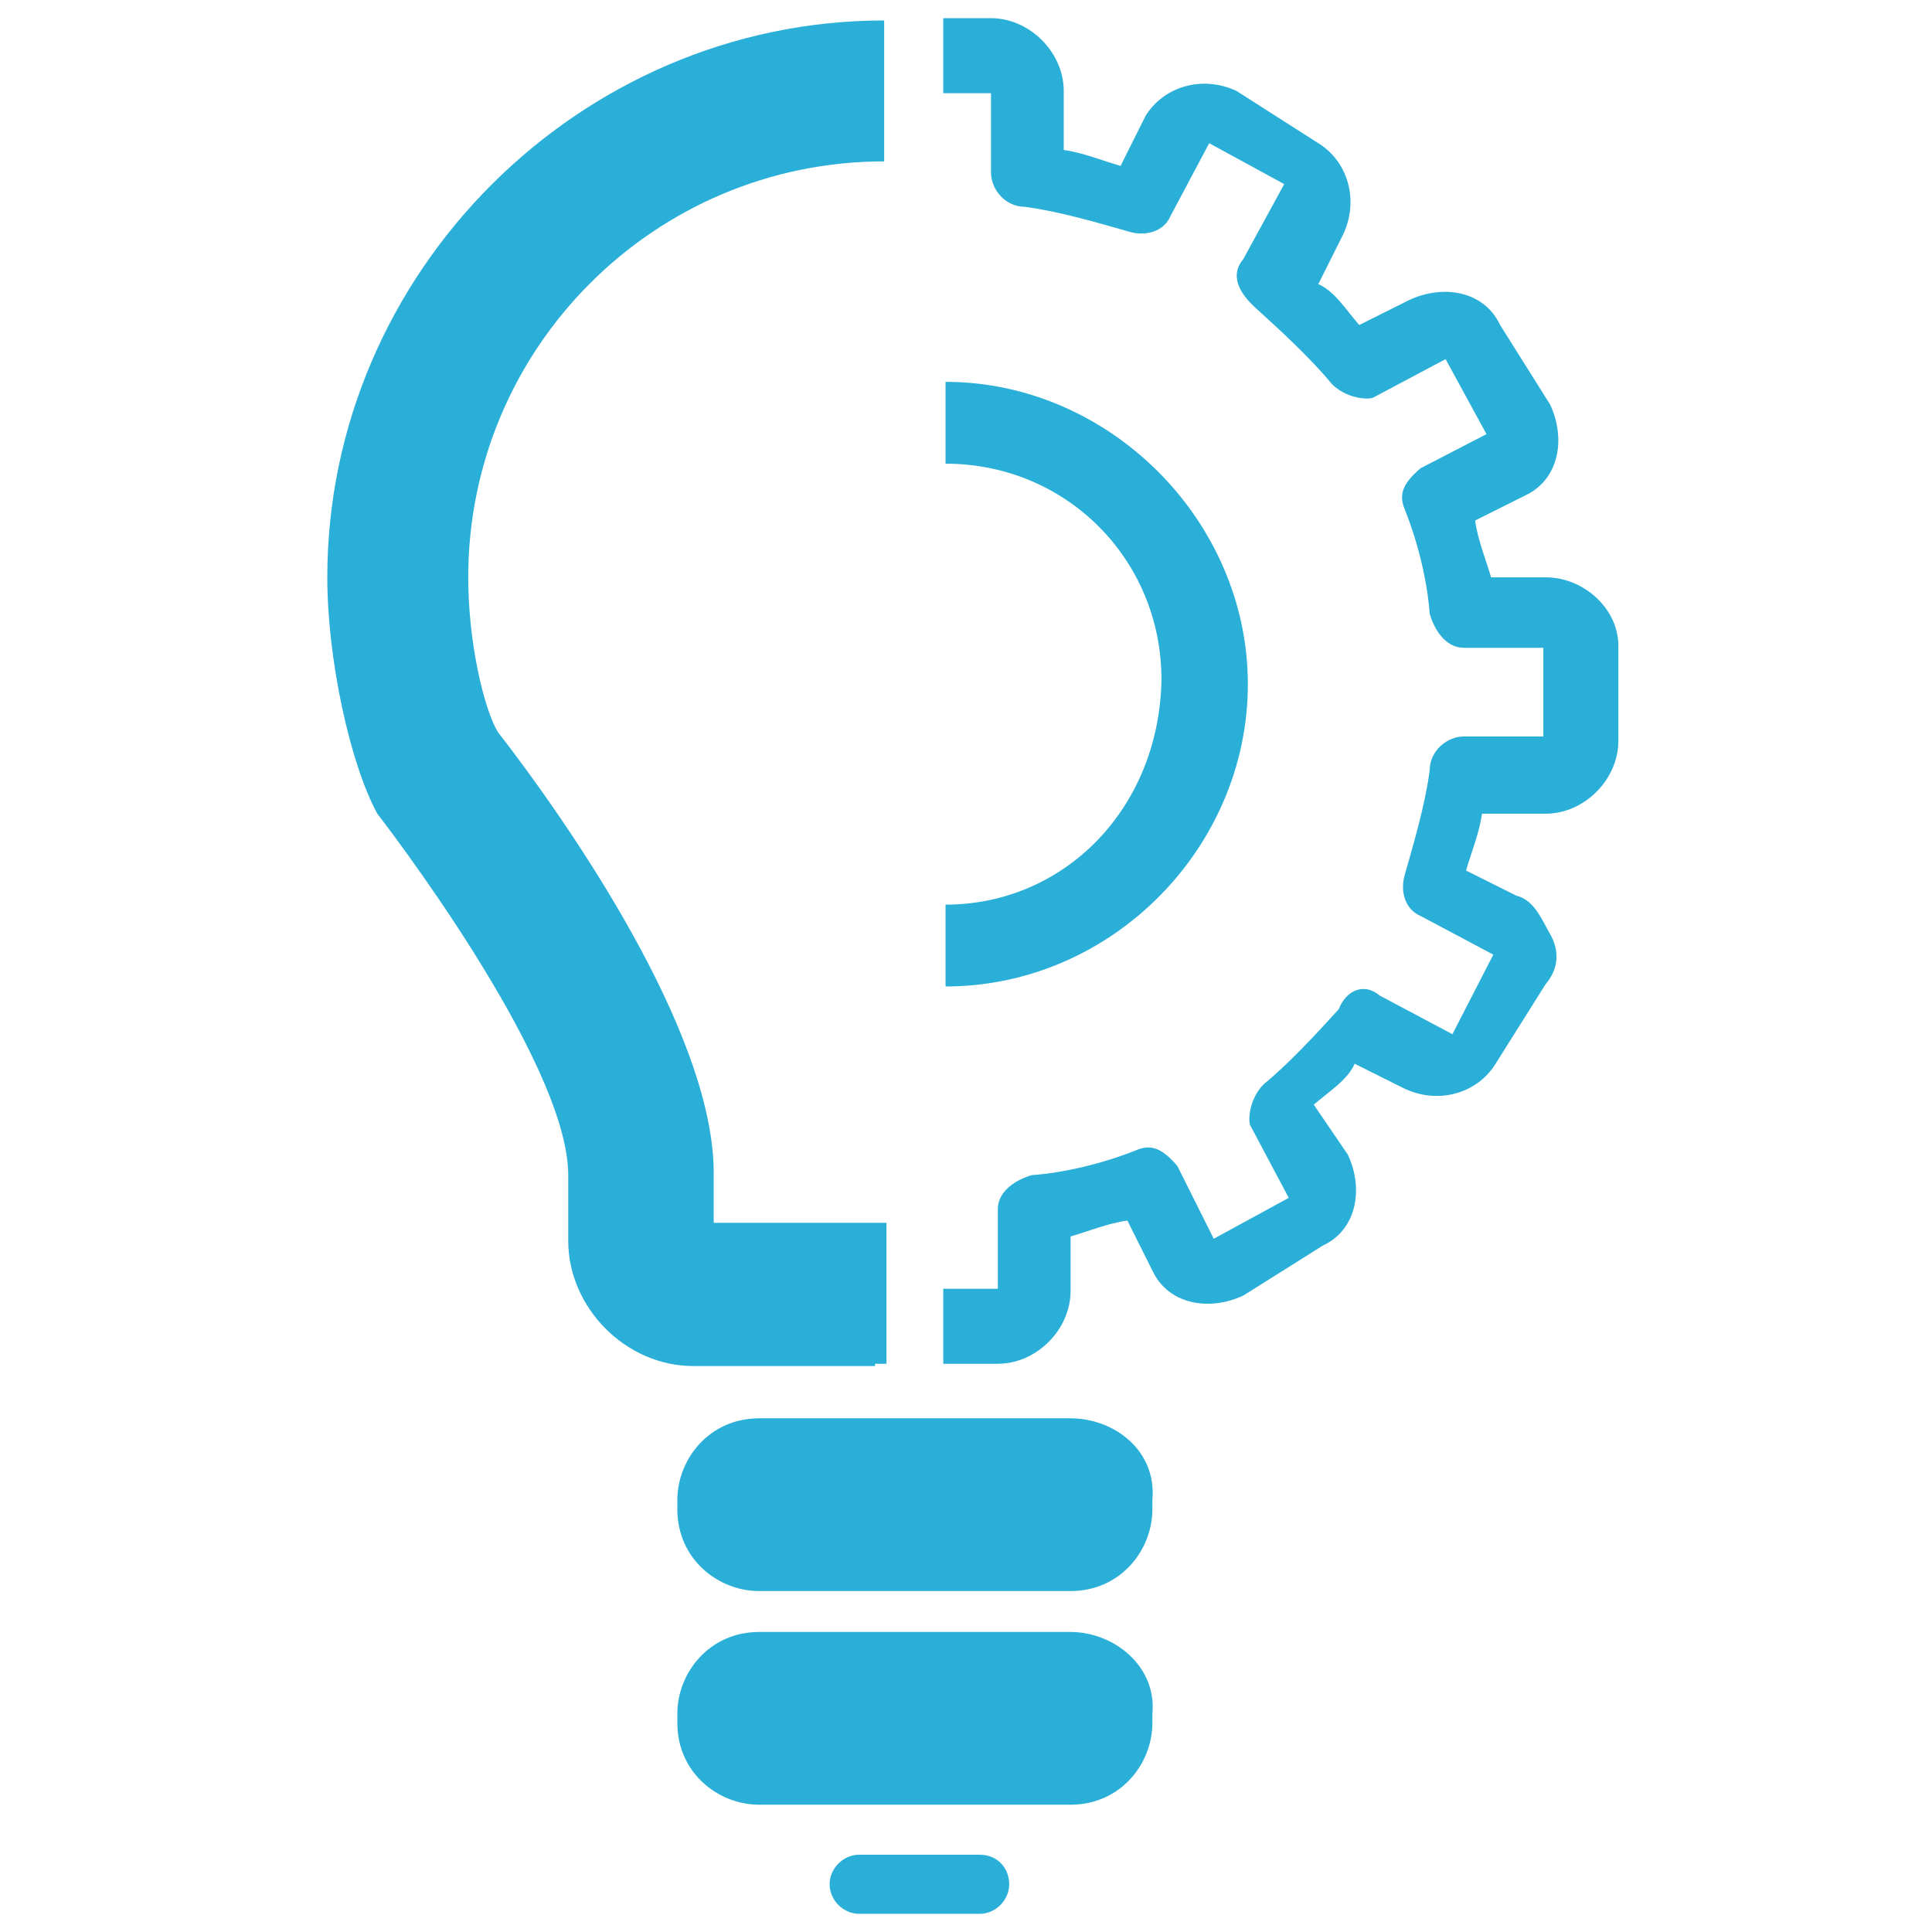 <?xml version="1.0" encoding="UTF-8"?> <svg xmlns="http://www.w3.org/2000/svg" xmlns:xlink="http://www.w3.org/1999/xlink" version="1.1" id="Layer_1" x="0px" y="0px" viewBox="0 0 85 85" style="enable-background:new 0 0 85 85;" xml:space="preserve"> <style type="text/css"> .st0{fill-rule:evenodd;clip-rule:evenodd;fill:#2AAFD8;} </style> <g> <path class="st0" d="M47.1,62.4H33.4c-2.2,0-3.6,1.8-3.6,3.6v0.4c0,2.2,1.8,3.6,3.6,3.6h13.7c2.2,0,3.6-1.8,3.6-3.6V66 C50.9,63.8,49,62.4,47.1,62.4z"></path> <path class="st0" d="M47.1,71.8H33.4c-2.2,0-3.6,1.8-3.6,3.6v0.4c0,2.2,1.8,3.6,3.6,3.6h13.7c2.2,0,3.6-1.8,3.6-3.6v-0.4 C50.9,73.3,49,71.8,47.1,71.8z"></path> <path class="st0" d="M43.1,81.6h-5.3c-0.7,0-1.3,0.6-1.3,1.3s0.6,1.3,1.3,1.3h5.3c0.7,0,1.3-0.6,1.3-1.3S43.9,81.6,43.1,81.6z"></path> <path class="st0" d="M38.4,60H39l0,0v-6.2h-0.2h-0.6h-6.8v-2.2c0-6.2-6.4-15.4-9.5-19.4c-0.6-1-1.3-3.9-1.3-6.8 c0-10.1,8.2-18.3,18.3-18.3V0.9C25.5,0.9,14.4,12,14.4,25.4c0,3.6,1,8.2,2.2,10.4c0,0,8.4,10.8,8.4,15.9v2.9c0,2.9,2.5,5.5,5.5,5.5 h8V60z"></path> <path class="st0" d="M41.6,39.8v3.6c7.3,0,13.3-6.1,13.3-13.3s-6.1-13.3-13.3-13.3v3.6c5.3,0,9.5,4.2,9.5,9.5 C51,35.6,46.8,39.8,41.6,39.8z"></path> <path class="st0" d="M68,25.4h-2.4c-0.2-0.7-0.6-1.7-0.7-2.5l2.2-1.1c1.5-0.7,1.8-2.5,1.1-4l-2.2-3.5c-0.7-1.5-2.5-1.8-4-1.1 l-2.2,1.1c-0.6-0.7-1.1-1.5-1.8-1.8l1.1-2.2c0.7-1.5,0.2-3.2-1.1-4L54.4,4c-1.5-0.7-3.2-0.2-4,1.1l-1.1,2.2 c-0.7-0.2-1.7-0.6-2.5-0.7V4c0-1.7-1.5-3.2-3.2-3.2h-2.1v3.3h2.1v3.5c0,0.7,0.6,1.5,1.5,1.5c1.5,0.2,3.2,0.7,4.6,1.1 c0.7,0.2,1.5,0,1.8-0.7l1.7-3.2l3.3,1.8l-1.8,3.3c-0.6,0.7-0.2,1.5,0.6,2.2c1.1,1,2.4,2.2,3.3,3.3c0.6,0.6,1.5,0.7,1.8,0.6l3.2-1.7 l1.8,3.3l-2.9,1.5c-0.7,0.6-1,1.1-0.7,1.8c0.6,1.5,1,3.2,1.1,4.6c0.2,0.7,0.7,1.5,1.5,1.5h3.5v3.9h-3.5c-0.7,0-1.5,0.6-1.5,1.5 c-0.2,1.5-0.7,3.2-1.1,4.6c-0.2,0.7,0,1.5,0.7,1.8l3.2,1.7l-1.8,3.5l-3.2-1.7c-0.7-0.6-1.5-0.2-1.8,0.6c-1,1.1-2.2,2.4-3.3,3.3 c-0.6,0.6-0.7,1.5-0.6,1.8l1.7,3.2l-3.3,1.8l-1.6-3.2c-0.6-0.7-1.1-1-1.8-0.7c-1.5,0.6-3.2,1-4.6,1.1c-0.7,0.2-1.5,0.7-1.5,1.5v3.5 h-2.4v3.3h2.4c1.7,0,3.2-1.5,3.2-3.2v-2.4c0.7-0.2,1.7-0.6,2.5-0.7l1.1,2.2c0.7,1.5,2.5,1.8,4,1.1l3.5-2.2c1.5-0.7,1.8-2.5,1.1-4 l-1.5-2.2c0.7-0.6,1.5-1.1,1.8-1.8l2.2,1.1c1.5,0.7,3.2,0.2,4-1.1l2.2-3.5c0.6-0.7,0.6-1.5,0.2-2.2c-0.4-0.7-0.7-1.5-1.5-1.7 l-2.2-1.1c0.2-0.7,0.6-1.7,0.7-2.5h2.8c1.7,0,3.2-1.5,3.2-3.2v-4.2C71.2,26.8,69.7,25.4,68,25.4z"></path> </g> </svg> 